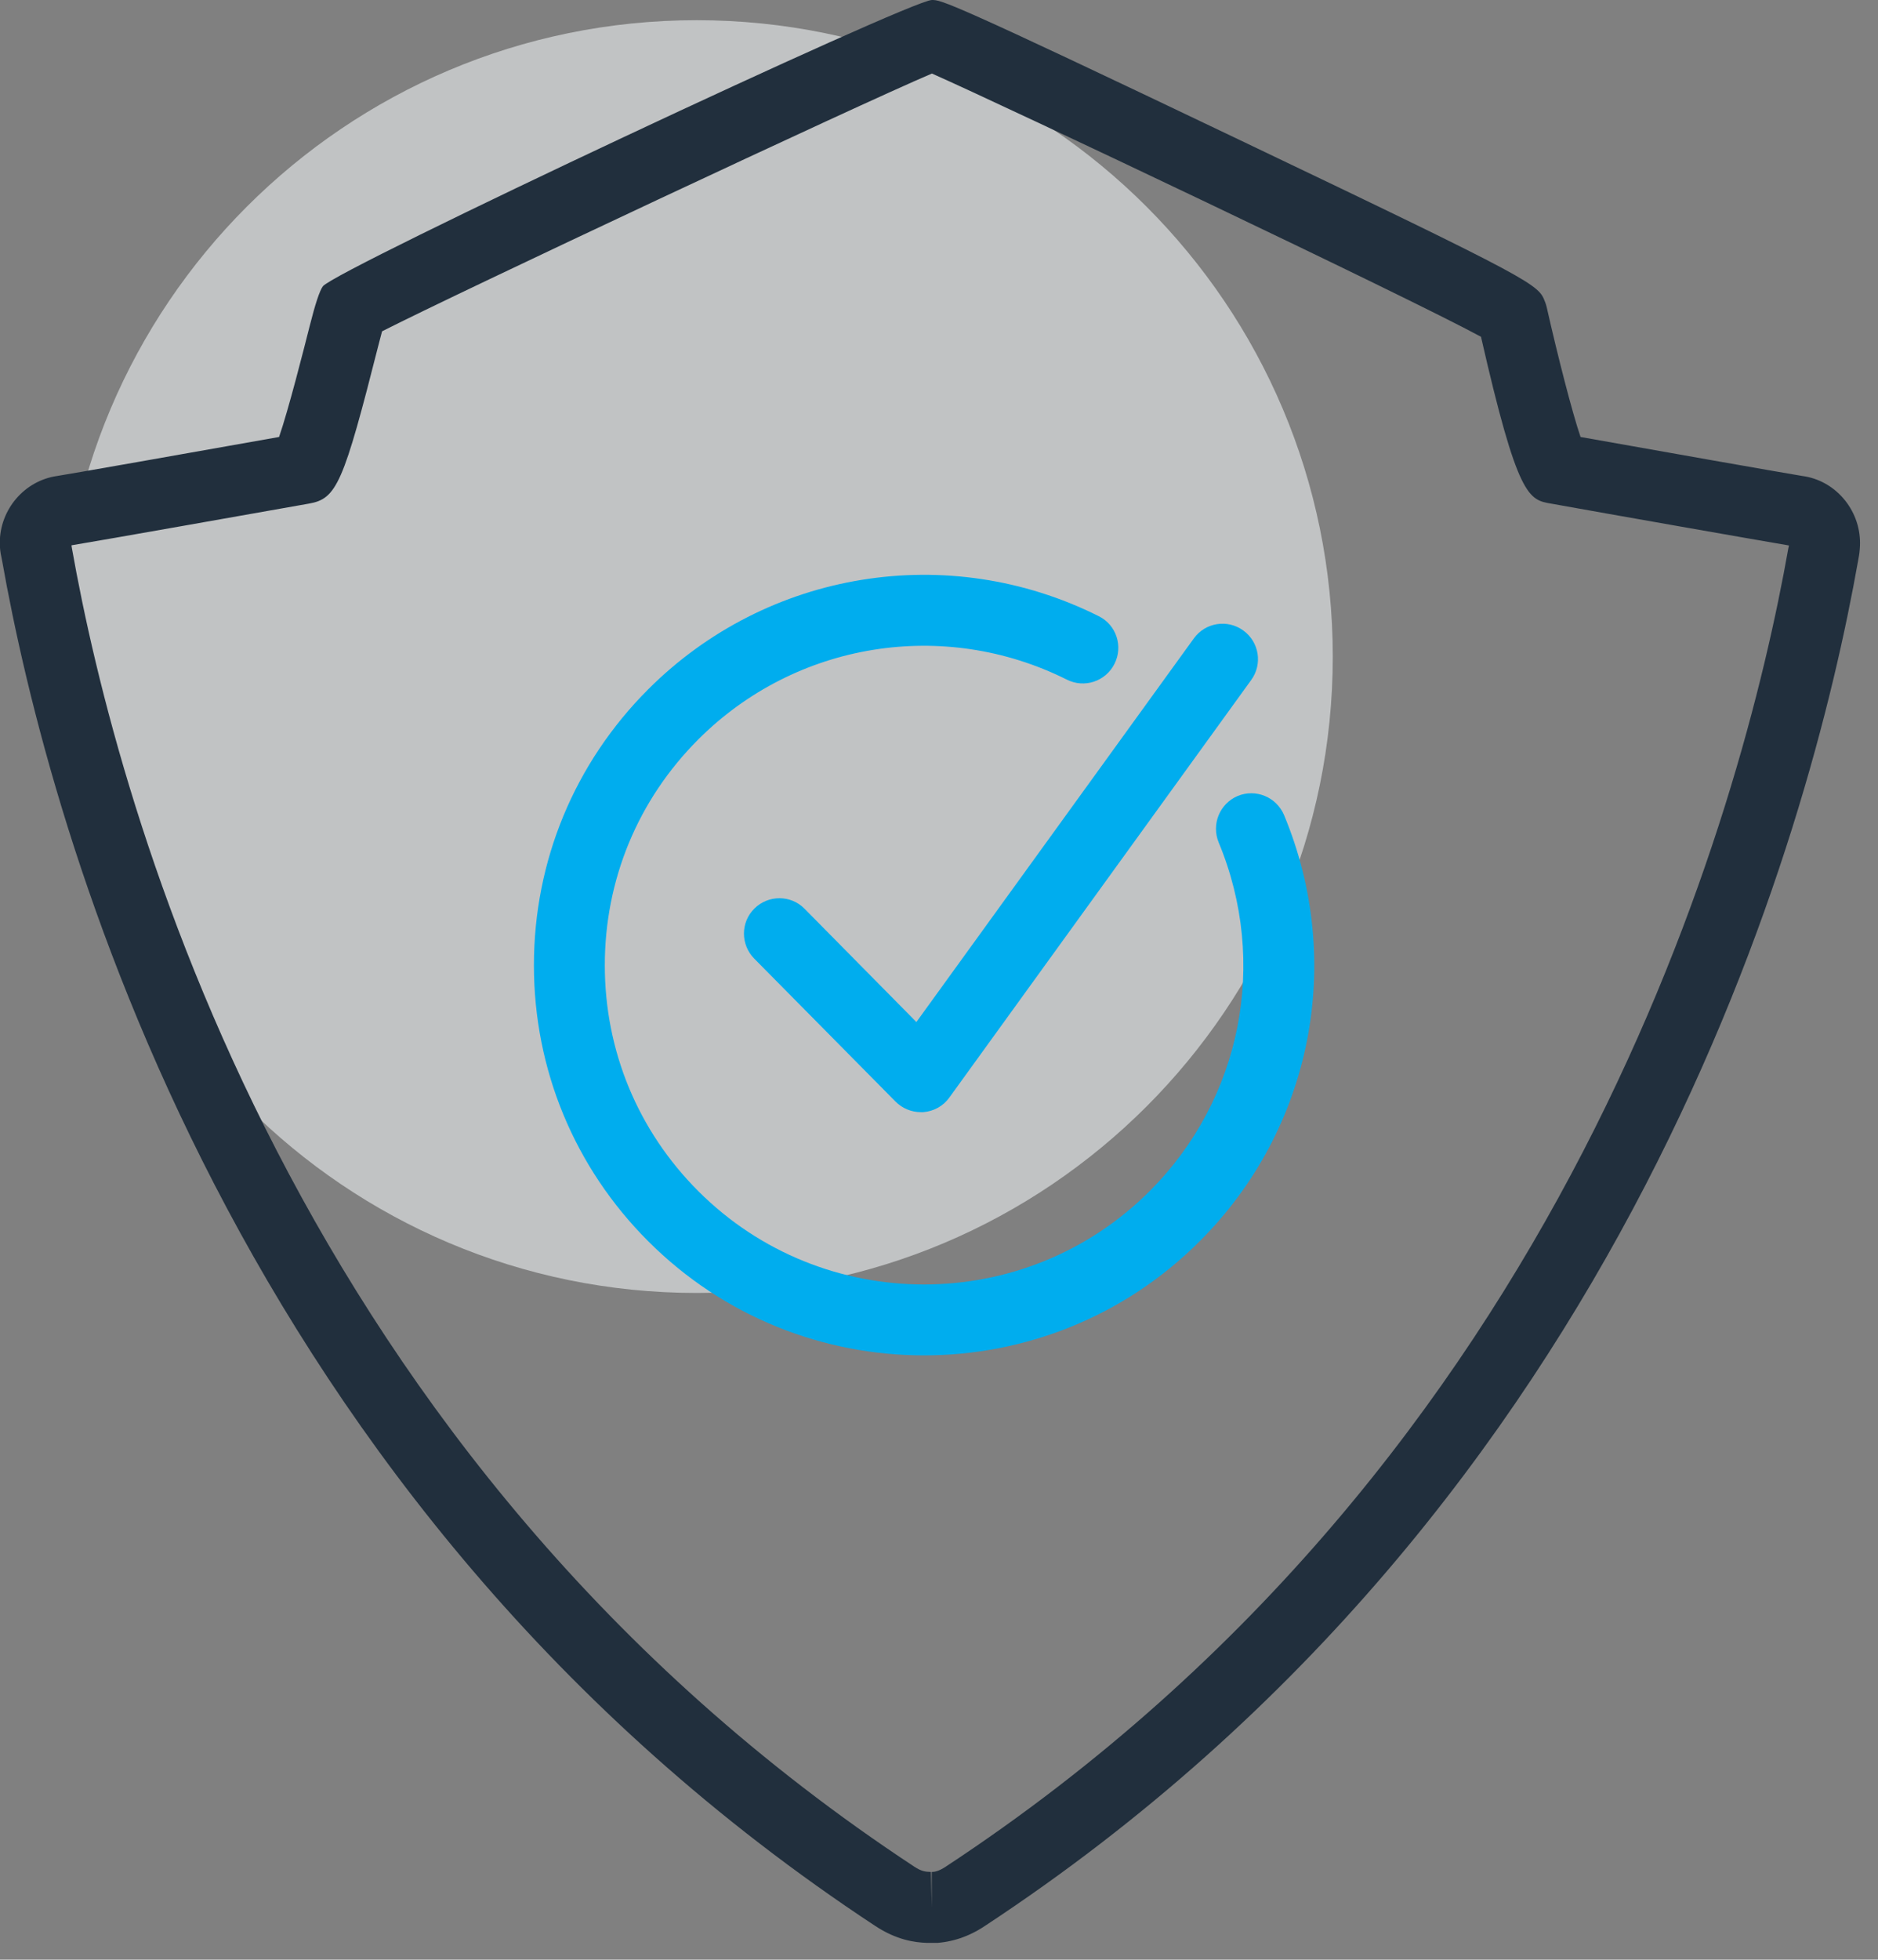 <svg width="93" height="97" viewBox="0 0 93 97" fill="none" xmlns="http://www.w3.org/2000/svg">
<rect x="0" y="0" width="93" height="97" fill="#808080" stroke="none"/>
<g clip-path="url(#clip0_618_337)">
<path opacity="0.58" d="M34.5 64C51.897 64 66 49.897 66 32.5C66 15.103 51.897 1 34.5 1C17.103 1 3 15.103 3 32.5C3 49.897 17.103 64 34.5 64Z" fill="#F0F3F4"/>
<path d="M46.13 96.17C46.13 96.17 45.94 96.17 45.9 96.17C45.3 96.15 44.4 96.03 43.34 95.33C11.39 74.3 2.46 41.05 0.1 27.73L0.06 27.53C0.02 27.36 -0.01 27.11 -0.01 26.87C-0.01 25.22 1.21 23.79 2.83 23.56C3.31 23.49 9.26 22.44 13.82 21.63C14.28 20.3 15.05 17.27 15.33 16.16C15.61 15.047 15.83 14.383 15.99 14.17C16.61 13.36 45.07 0 46.15 0C46.61 0 46.89 0 61.35 6.91C76.14 13.97 76.18 14.08 76.51 14.94C76.54 15.02 76.57 15.1 76.59 15.19C77.13 17.58 77.85 20.4 78.27 21.63C81.85 22.27 88.62 23.46 89.25 23.56C90.86 23.77 92.11 25.2 92.11 26.88C92.11 27.08 92.09 27.31 92.06 27.5L92.01 27.78C89.65 41.09 80.7 74.34 48.76 95.34C47.98 95.86 47.14 96.14 46.27 96.18C46.24 96.18 46.16 96.18 46.13 96.18V96.17ZM3.54 27L3.56 27.13C5.84 39.99 14.46 72.12 45.28 92.4C45.63 92.63 45.82 92.65 46.1 92.66L46.14 94.42V92.66C46.28 92.66 46.5 92.62 46.83 92.4C77.64 72.14 86.28 40.01 88.56 27.14L88.59 27C87.11 26.75 79.54 25.42 76.82 24.93C75.7 24.74 75.16 24.65 73.34 16.67C69.69 14.69 49.77 5.24 46.15 3.64C42.54 5.17 22.67 14.49 18.92 16.4C18.87 16.58 18.82 16.78 18.76 17.01C17 23.95 16.68 24.69 15.29 24.93C13.08 25.32 5.02 26.75 3.55 26.99L3.54 27ZM88.75 27.03C88.75 27.03 88.75 27.03 88.76 27.03C88.76 27.03 88.76 27.03 88.75 27.03ZM14.67 21.48C14.67 21.48 14.66 21.48 14.65 21.48C14.65 21.48 14.66 21.48 14.67 21.48ZM77.42 21.47C77.42 21.47 77.44 21.47 77.45 21.47C77.44 21.47 77.43 21.47 77.42 21.47Z" fill="#212F3D"/>
<path d="M45.6 55.05C45.13 55.05 44.68 54.86 44.35 54.53L37.35 47.45C36.67 46.76 36.67 45.65 37.36 44.97C38.05 44.29 39.16 44.29 39.84 44.98L45.38 50.59L59.12 31.6C59.69 30.81 60.79 30.64 61.57 31.21C62.36 31.78 62.53 32.88 61.96 33.66L47.01 54.33C46.71 54.75 46.24 55.01 45.72 55.05C45.67 55.05 45.63 55.05 45.58 55.05H45.6Z" fill="#00ADEE"/>
<path d="M45.76 67.09C40.81 67.09 35.87 65.21 32.1 61.44C28.45 57.79 26.44 52.94 26.44 47.78C26.44 42.62 28.45 37.77 32.1 34.12C37.99 28.23 46.96 26.77 54.41 30.5C55.28 30.93 55.63 31.99 55.19 32.86C54.75 33.73 53.7 34.08 52.83 33.64C46.73 30.59 39.4 31.78 34.58 36.6C31.59 39.59 29.95 43.55 29.95 47.78C29.95 52.01 31.59 55.97 34.58 58.96C40.74 65.12 50.77 65.12 56.93 58.96C61.48 54.41 62.82 47.64 60.35 41.7C59.98 40.8 60.4 39.78 61.29 39.4C62.19 39.03 63.21 39.45 63.59 40.35C66.61 47.61 64.97 55.89 59.41 61.44C55.64 65.21 50.7 67.09 45.75 67.09H45.76Z" fill="#00ADEE"/>
</g>
<defs>
<clipPath id="clip0_618_337">
<rect width="92.12" height="96.17" fill="white"/>
</clipPath>
</defs>
</svg>
